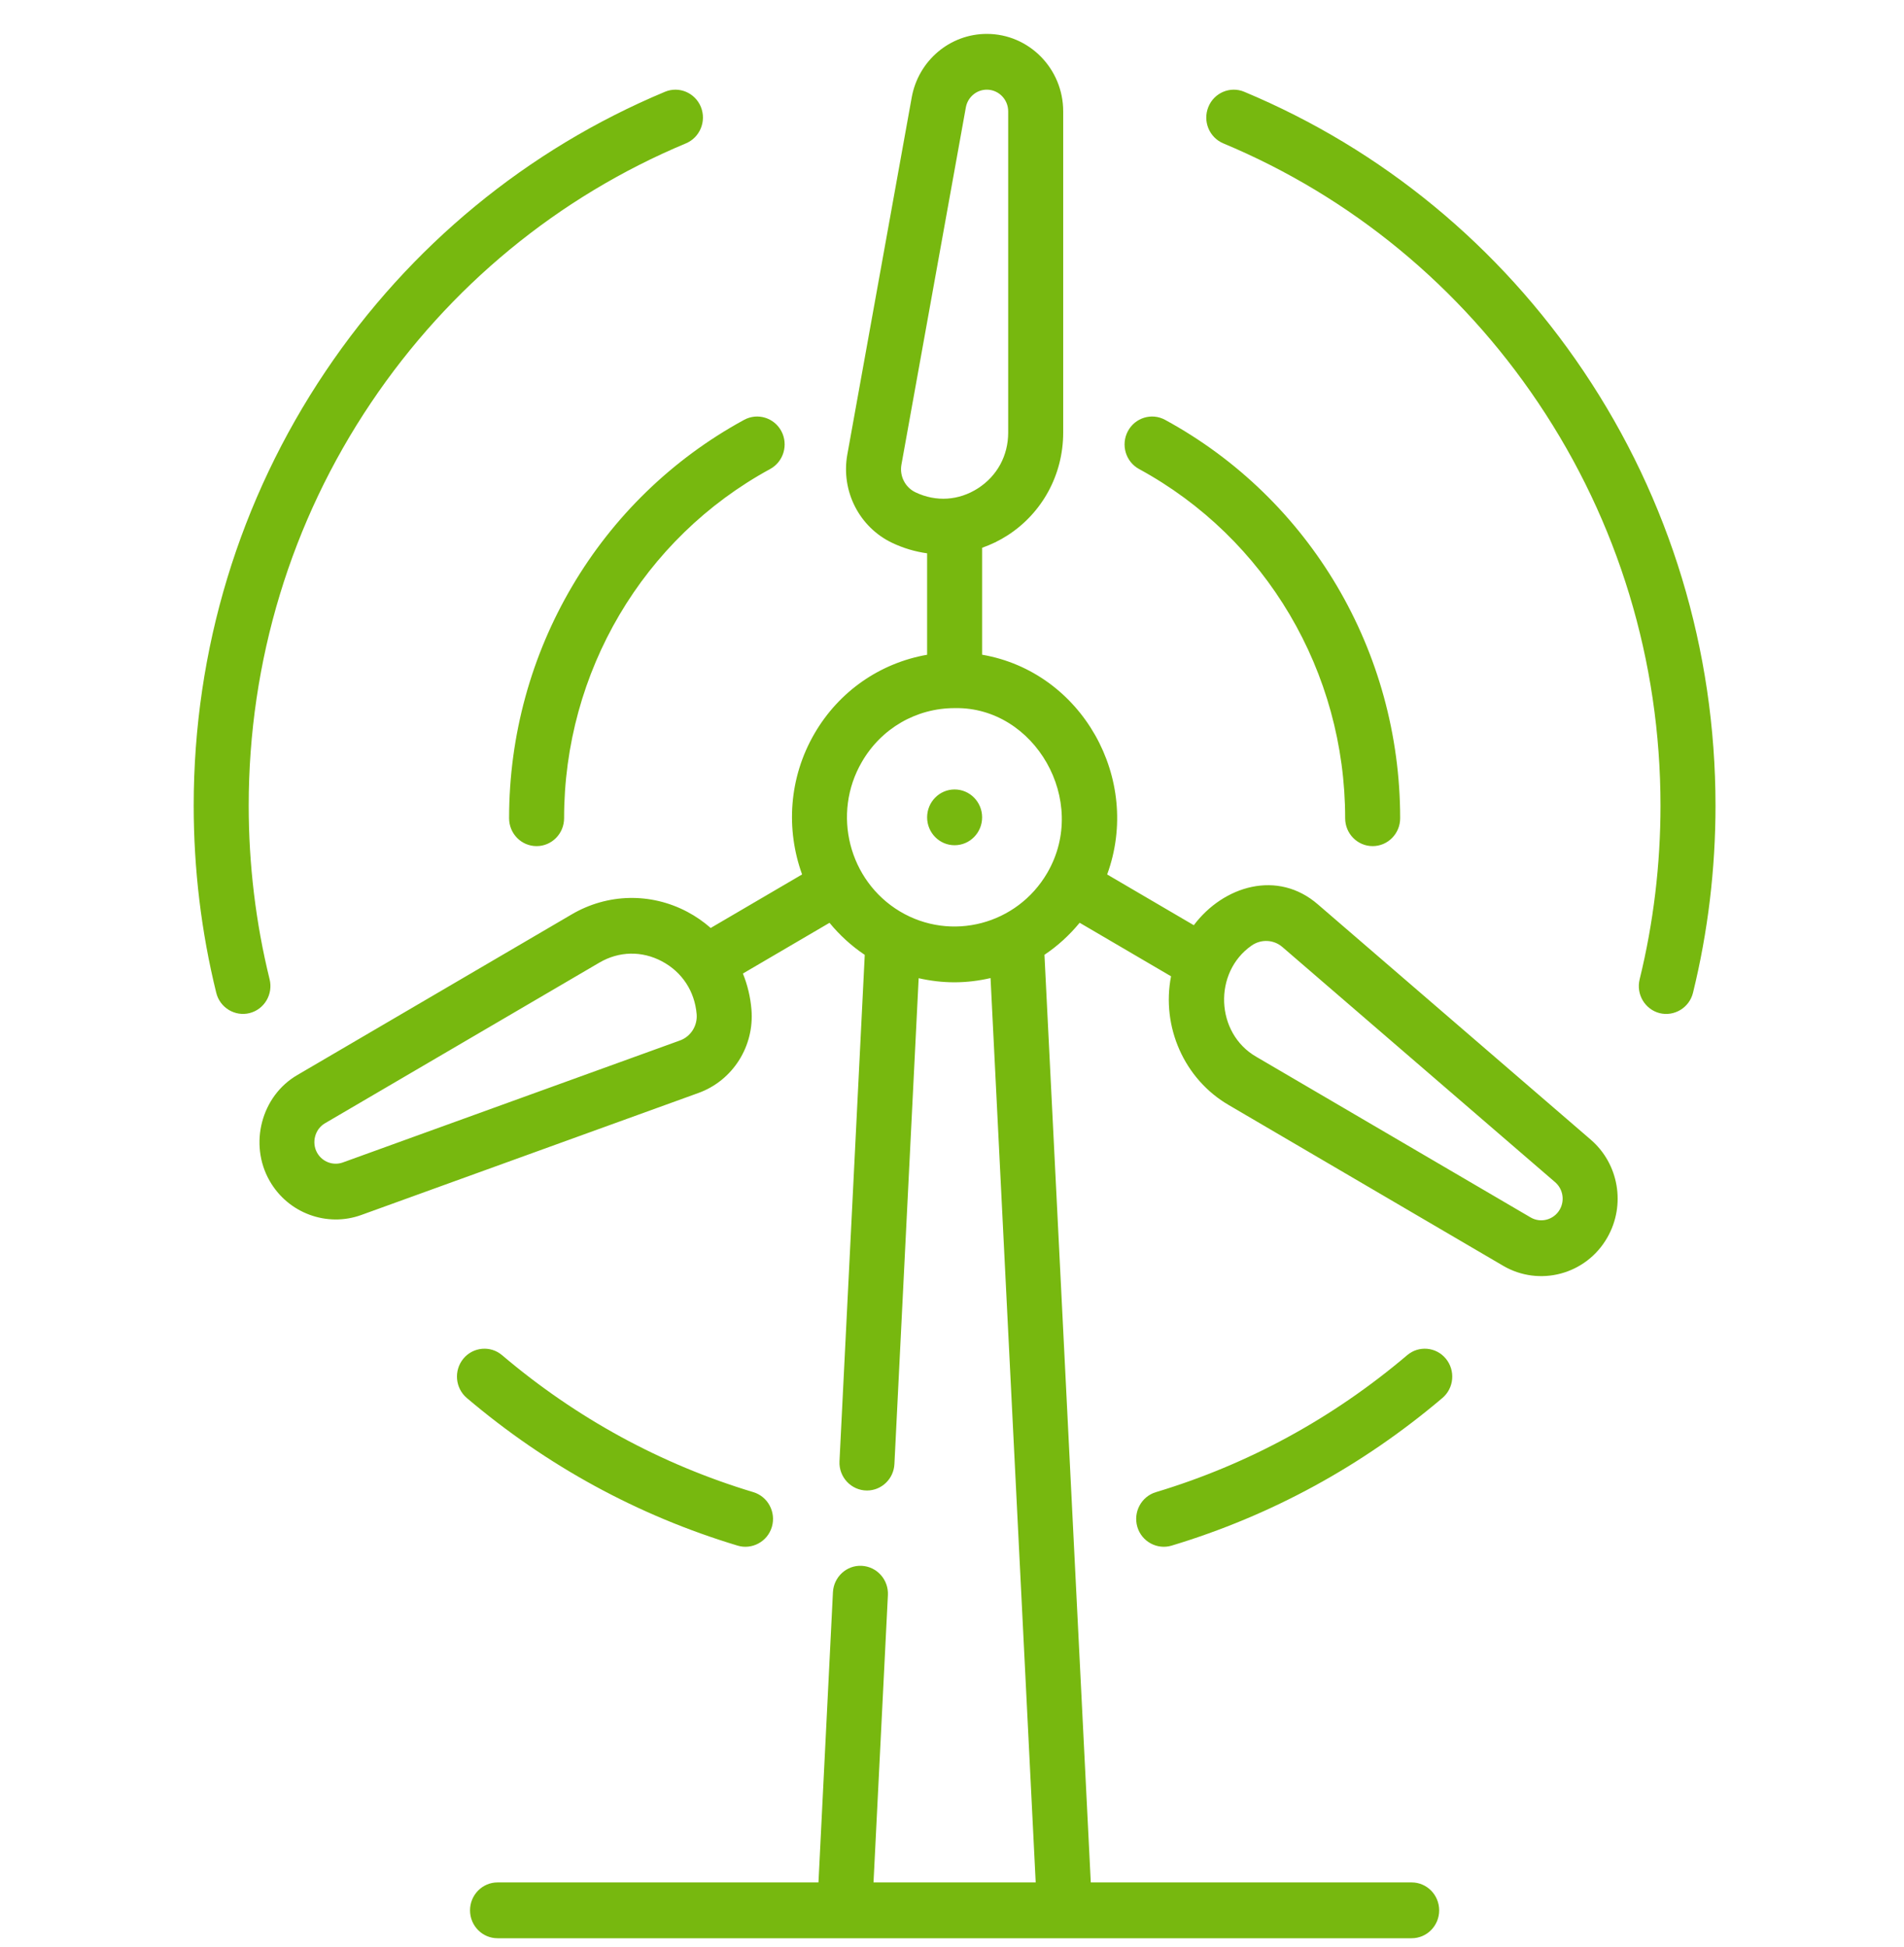 <svg width="45" height="46" viewBox="0 0 45 46" fill="none" xmlns="http://www.w3.org/2000/svg">
<g clip-path="url(#clip0_3852_94)">
<path d="M12.032 19.335C12.032 19.699 12.322 19.994 12.682 19.994C13.041 19.994 13.332 19.699 13.332 19.335C13.332 15.881 15.198 12.719 18.202 11.083C18.518 10.911 18.637 10.511 18.468 10.19C18.298 9.87 17.904 9.749 17.587 9.921C14.16 11.787 12.032 15.394 12.032 19.335ZM6.372 23.141C6.044 21.808 5.878 20.427 5.878 19.038C5.878 15.62 6.878 12.327 8.77 9.515C10.618 6.768 13.191 4.65 16.211 3.388C16.543 3.249 16.701 2.864 16.565 2.527C16.428 2.191 16.048 2.03 15.716 2.169C12.461 3.529 9.687 5.812 7.696 8.772C5.656 11.804 4.578 15.354 4.578 19.038C4.578 20.535 4.757 22.023 5.111 23.46C5.198 23.816 5.557 24.026 5.898 23.94C6.247 23.852 6.459 23.495 6.372 23.141ZM26.921 11.083C29.926 12.719 31.792 15.881 31.792 19.335C31.792 19.699 32.083 19.994 32.442 19.994C32.801 19.994 33.092 19.699 33.092 19.335C33.092 15.394 30.963 11.787 27.536 9.921C27.22 9.749 26.826 9.87 26.656 10.19C26.486 10.511 26.605 10.911 26.921 11.083ZM18.243 36.08C18.345 35.731 18.149 35.364 17.805 35.26C15.621 34.602 13.623 33.513 11.867 32.024C11.592 31.79 11.182 31.827 10.951 32.106C10.721 32.386 10.758 32.801 11.033 33.035C12.926 34.641 15.08 35.815 17.435 36.524C17.77 36.625 18.14 36.432 18.243 36.08ZM37.596 26.93L31.15 21.373C30.195 20.542 28.914 20.933 28.215 21.863L26.167 20.664C26.993 18.406 25.572 15.877 23.212 15.471V12.944C23.42 12.871 23.622 12.774 23.813 12.651C24.637 12.12 25.128 11.212 25.128 10.222V2.631C25.128 1.622 24.319 0.801 23.323 0.801C22.452 0.801 21.705 1.432 21.548 2.302L20.026 10.741C19.871 11.6 20.307 12.457 21.086 12.828C21.352 12.954 21.63 13.036 21.912 13.075V15.472C20.793 15.668 19.826 16.342 19.25 17.334C18.641 18.381 18.572 19.602 18.957 20.663L16.797 21.928C16.63 21.782 16.446 21.653 16.245 21.547C15.38 21.089 14.359 21.111 13.514 21.606L7.031 25.401C6.175 25.895 5.878 27.037 6.371 27.901C6.81 28.673 7.732 29.004 8.54 28.71L16.508 25.827C17.319 25.534 17.833 24.722 17.76 23.853C17.735 23.556 17.666 23.271 17.558 23.005L19.605 21.806C19.84 22.093 20.118 22.349 20.438 22.564L19.841 34.529C19.821 34.904 20.119 35.221 20.491 35.221C20.834 35.221 21.122 34.948 21.139 34.596L21.712 23.115C21.991 23.178 22.274 23.212 22.555 23.212C22.844 23.212 23.131 23.177 23.411 23.112L24.478 44.482H20.645L20.985 37.693C21.003 37.329 20.727 37.02 20.368 37.001C20.01 36.981 19.704 37.263 19.686 37.626L19.344 44.482H11.759C11.4 44.482 11.109 44.778 11.109 45.142C11.109 45.506 11.4 45.801 11.759 45.801H33.364C33.723 45.801 34.014 45.506 34.014 45.142C34.014 44.778 33.723 44.482 33.364 44.482H25.78L24.685 22.562C24.993 22.356 25.273 22.102 25.517 21.805L27.677 23.07C27.445 24.262 27.987 25.501 29.043 26.114L35.525 29.91C36.377 30.41 37.487 30.124 37.99 29.24C38.426 28.474 38.261 27.503 37.596 26.93ZM16.072 24.586L8.103 27.469C7.873 27.552 7.618 27.456 7.496 27.242C7.359 27.001 7.443 26.681 7.681 26.543L14.164 22.748C14.629 22.475 15.169 22.464 15.644 22.716C16.12 22.968 16.419 23.423 16.465 23.965C16.488 24.238 16.326 24.494 16.072 24.586ZM21.638 11.634C21.393 11.518 21.256 11.248 21.305 10.979L22.827 2.539C22.871 2.296 23.079 2.119 23.323 2.119C23.602 2.119 23.828 2.349 23.828 2.631V10.222C23.828 10.766 23.568 11.246 23.115 11.538C22.662 11.83 22.124 11.865 21.638 11.634ZM24.753 20.624C24.041 21.85 22.478 22.259 21.269 21.537C20.061 20.814 19.657 19.229 20.37 18.004C20.831 17.209 21.658 16.733 22.562 16.733C22.566 16.733 22.57 16.733 22.573 16.733C24.45 16.7 25.745 18.918 24.753 20.624ZM36.865 28.581C36.725 28.825 36.416 28.909 36.175 28.768L29.693 24.973C28.722 24.415 28.672 22.975 29.582 22.343C29.805 22.188 30.102 22.2 30.308 22.378L36.754 27.935C36.94 28.095 36.987 28.367 36.865 28.581ZM22.561 18.655C22.203 18.655 21.912 18.95 21.912 19.314C21.912 19.678 22.203 19.973 22.561 19.973C22.921 19.973 23.212 19.678 23.212 19.314C23.212 18.95 22.921 18.655 22.561 18.655ZM33.257 32.024C31.499 33.514 29.501 34.603 27.319 35.26C26.974 35.364 26.778 35.731 26.88 36.08C26.984 36.432 27.352 36.625 27.689 36.524C30.042 35.815 32.196 34.641 34.09 33.035C34.366 32.801 34.402 32.386 34.172 32.106C33.942 31.827 33.532 31.79 33.257 32.024ZM37.427 8.772C35.436 5.812 32.663 3.529 29.407 2.169C29.076 2.03 28.695 2.191 28.559 2.527C28.422 2.864 28.58 3.249 28.912 3.388C31.933 4.65 34.506 6.768 36.353 9.515C38.245 12.327 39.245 15.62 39.245 19.038C39.245 20.428 39.079 21.808 38.752 23.142C38.665 23.495 38.877 23.852 39.225 23.941C39.565 24.026 39.925 23.817 40.013 23.46C40.366 22.023 40.545 20.535 40.545 19.038C40.545 15.354 39.467 11.804 37.427 8.772Z" fill="#77B80F"/>
</g>
<defs>
<clipPath id="clip0_3852_94">
<rect width="44.374" height="45" fill="white" transform="translate(0.375 0.801)"/>
</clipPath>
</defs>
</svg>
